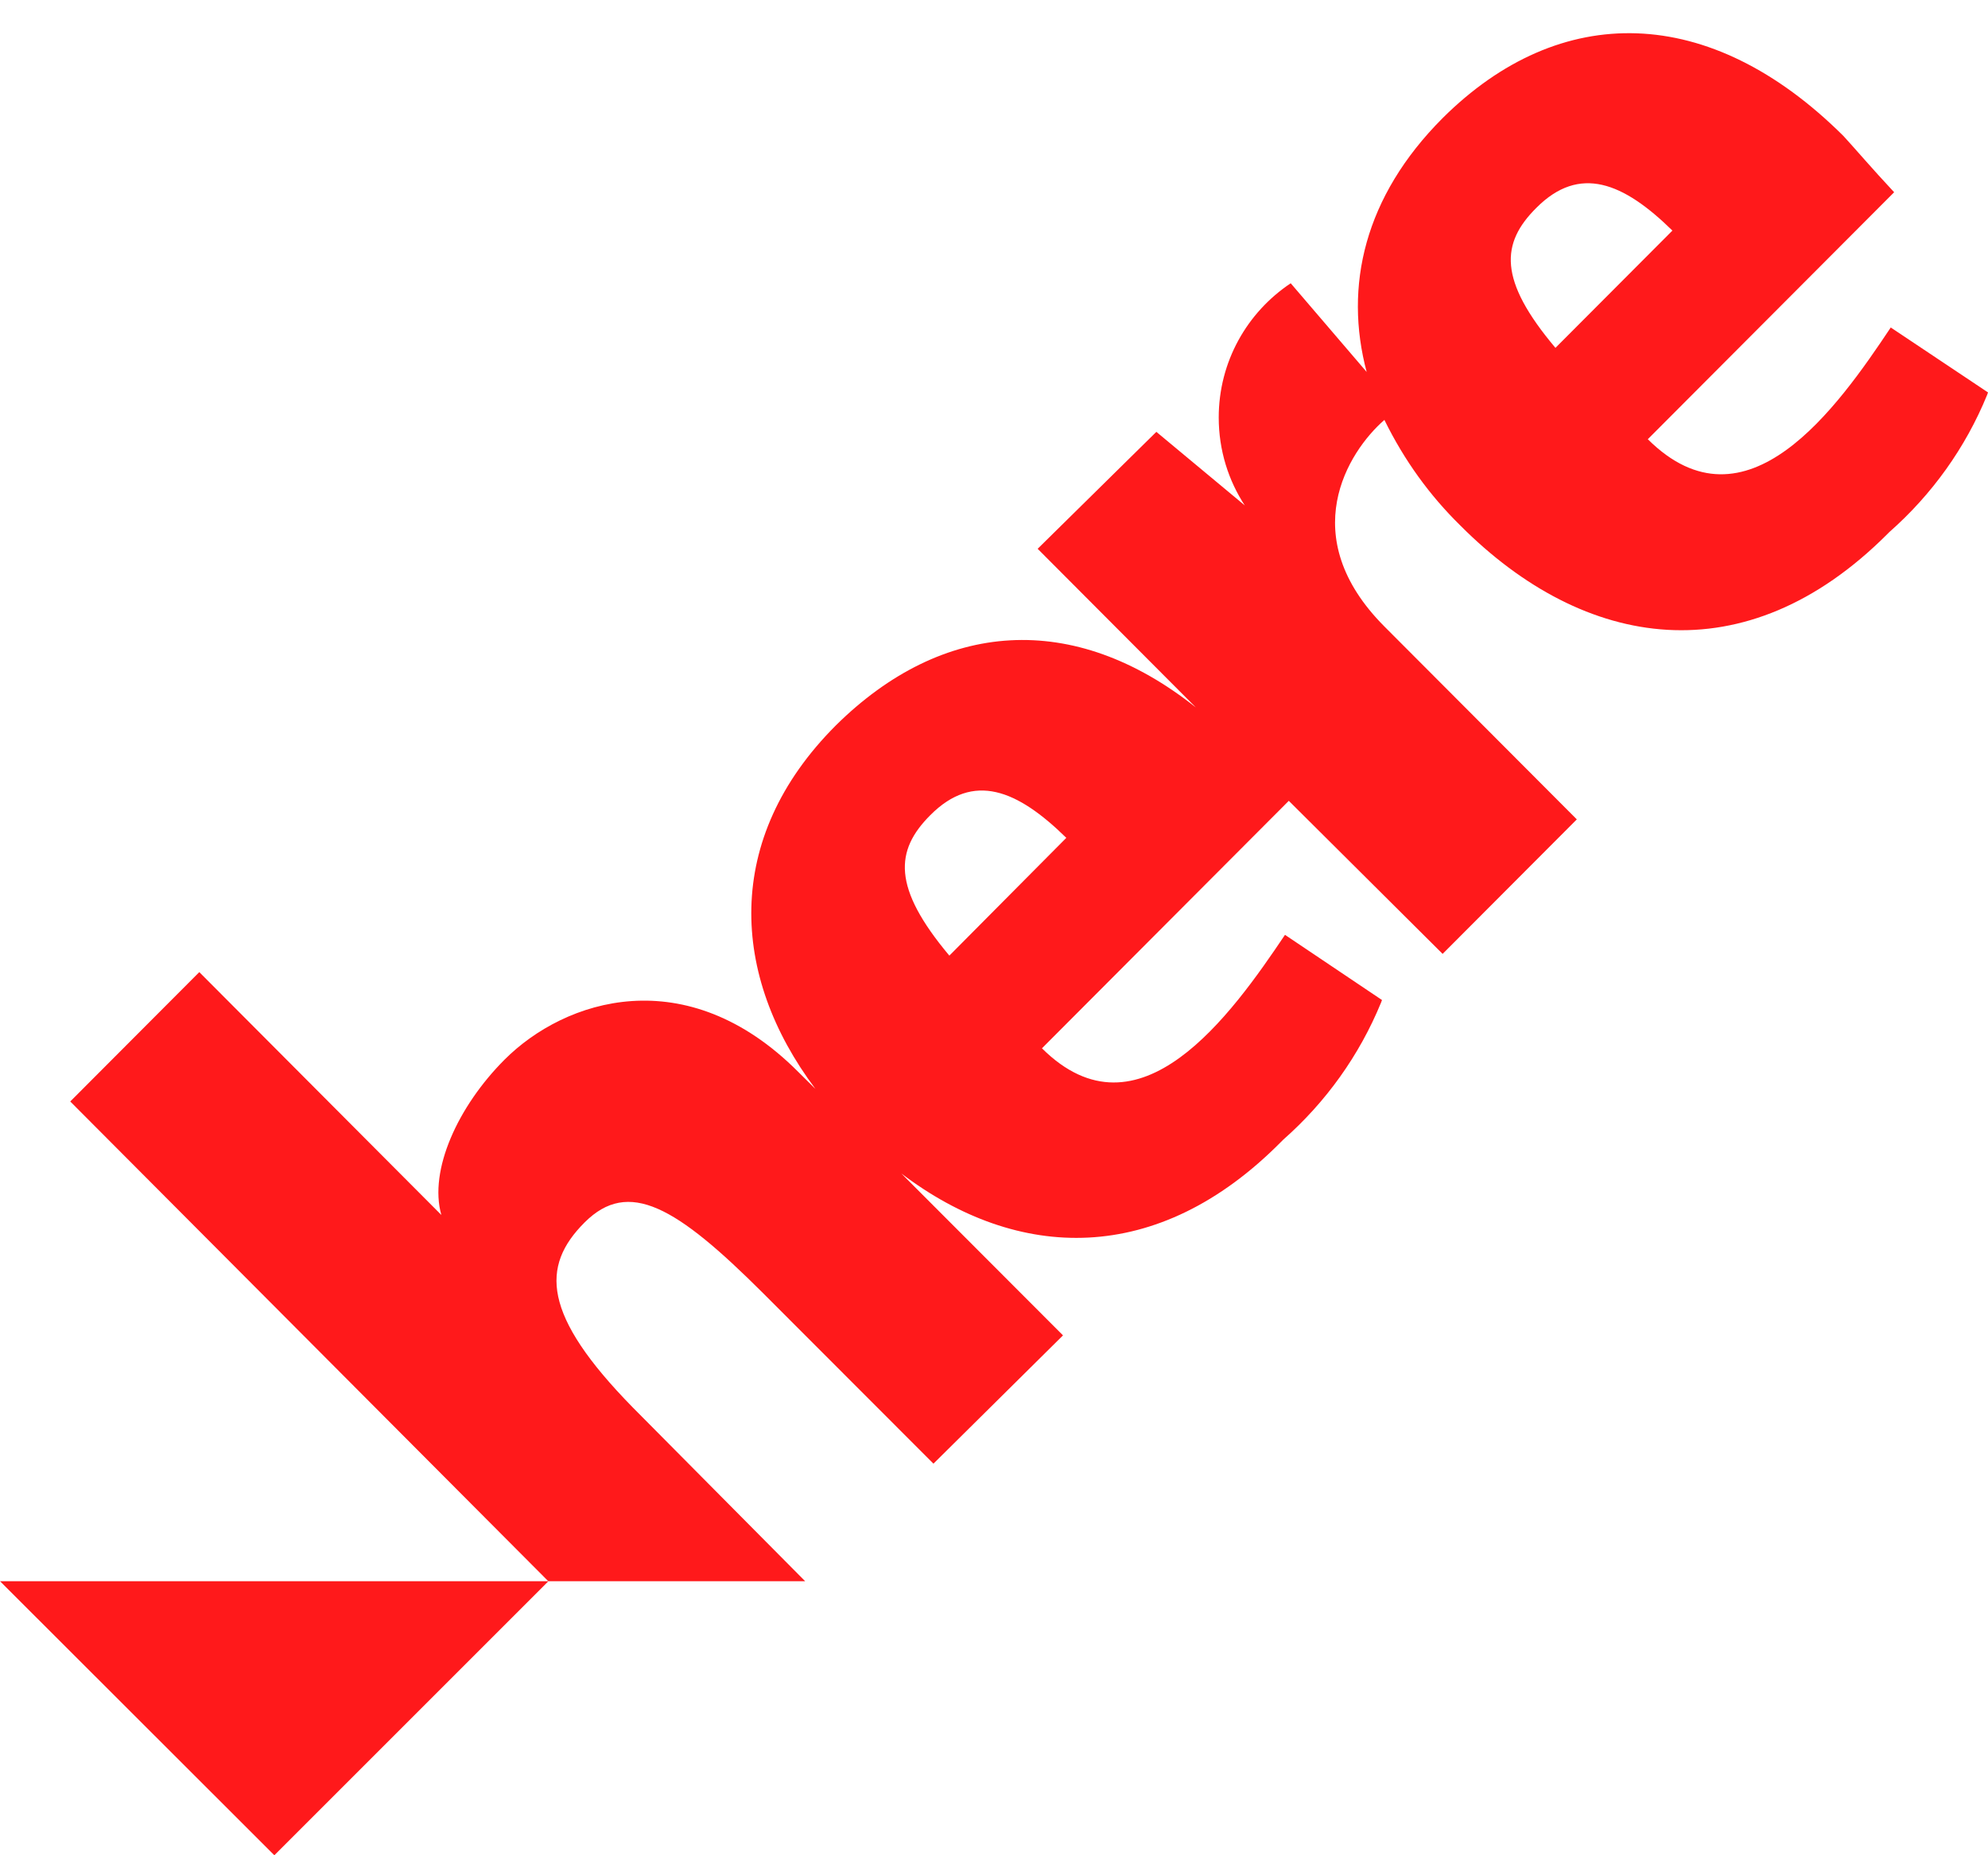 <?xml version="1.0" encoding="UTF-8" standalone="no"?><svg xmlns="http://www.w3.org/2000/svg" xmlns:xlink="http://www.w3.org/1999/xlink" fill="#ff191b" height="22.4" preserveAspectRatio="xMidYMid meet" version="1" viewBox="0.0 0.6 24.0 22.4" width="24" zoomAndPan="magnify"><g id="change1_1"><path d="M6.621 19.691L0 19.691 3.312 23z" fill="inherit"/></g><g id="change1_2"><path d="M7.639,17.593c-1.094-1.116-1.112-1.704-0.581-2.234c0.531-0.53,1.105-0.193,2.154,0.854l2.057,2.059l1.564-1.549 l-1.952-1.955c1.406,1.066,3.092,1.125,4.583-0.38l0.028-0.028c0.514-0.453,0.919-1.017,1.181-1.656l0.011-0.03l-1.171-0.787 c-0.648,0.964-1.762,2.534-2.934,1.37l2.98-2.988l1.857,1.848l1.62-1.624l-2.323-2.329c-1.084-1.088-0.442-2.109,0-2.494 c0.242,0.493,0.55,0.915,0.916,1.274l0.001,0.001c1.503,1.51,3.444,1.813,5.152,0.106l0.027-0.027 c0.514-0.453,0.919-1.017,1.18-1.655L24,5.338l-1.174-0.784c-0.644,0.966-1.744,2.53-2.933,1.349l2.974-2.982 c-0.266-0.284-0.471-0.526-0.612-0.679c-1.616-1.607-3.422-1.627-4.84-0.215c-0.944,0.947-1.192,2.028-0.916,3.064L15.582,4.02 c-0.527,0.352-0.869,0.947-0.869,1.621c0,0.395,0.117,0.761,0.318,1.067l-0.005-0.007L13.96,5.814l-1.433,1.412l1.909,1.915 c-1.476-1.173-3.055-1.059-4.346,0.218c-1.365,1.367-1.271,3.024-0.246,4.388l-0.208-0.206c-1.351-1.354-2.817-0.876-3.545-0.147 c-0.562,0.563-0.916,1.335-0.763,1.875l-2.922-2.932l-1.558,1.562l5.771,5.792H9.72L7.639,17.593z M18.549,3.108L18.549,3.108 c0.52-0.521,1.048-0.306,1.641,0.276L18.778,4.8C18.085,3.978,18.118,3.536,18.549,3.108z M11.232,10.441 c0.52-0.522,1.048-0.307,1.641,0.275l-1.412,1.422C10.77,11.314,10.804,10.869,11.232,10.441z" fill="inherit"/></g></svg>